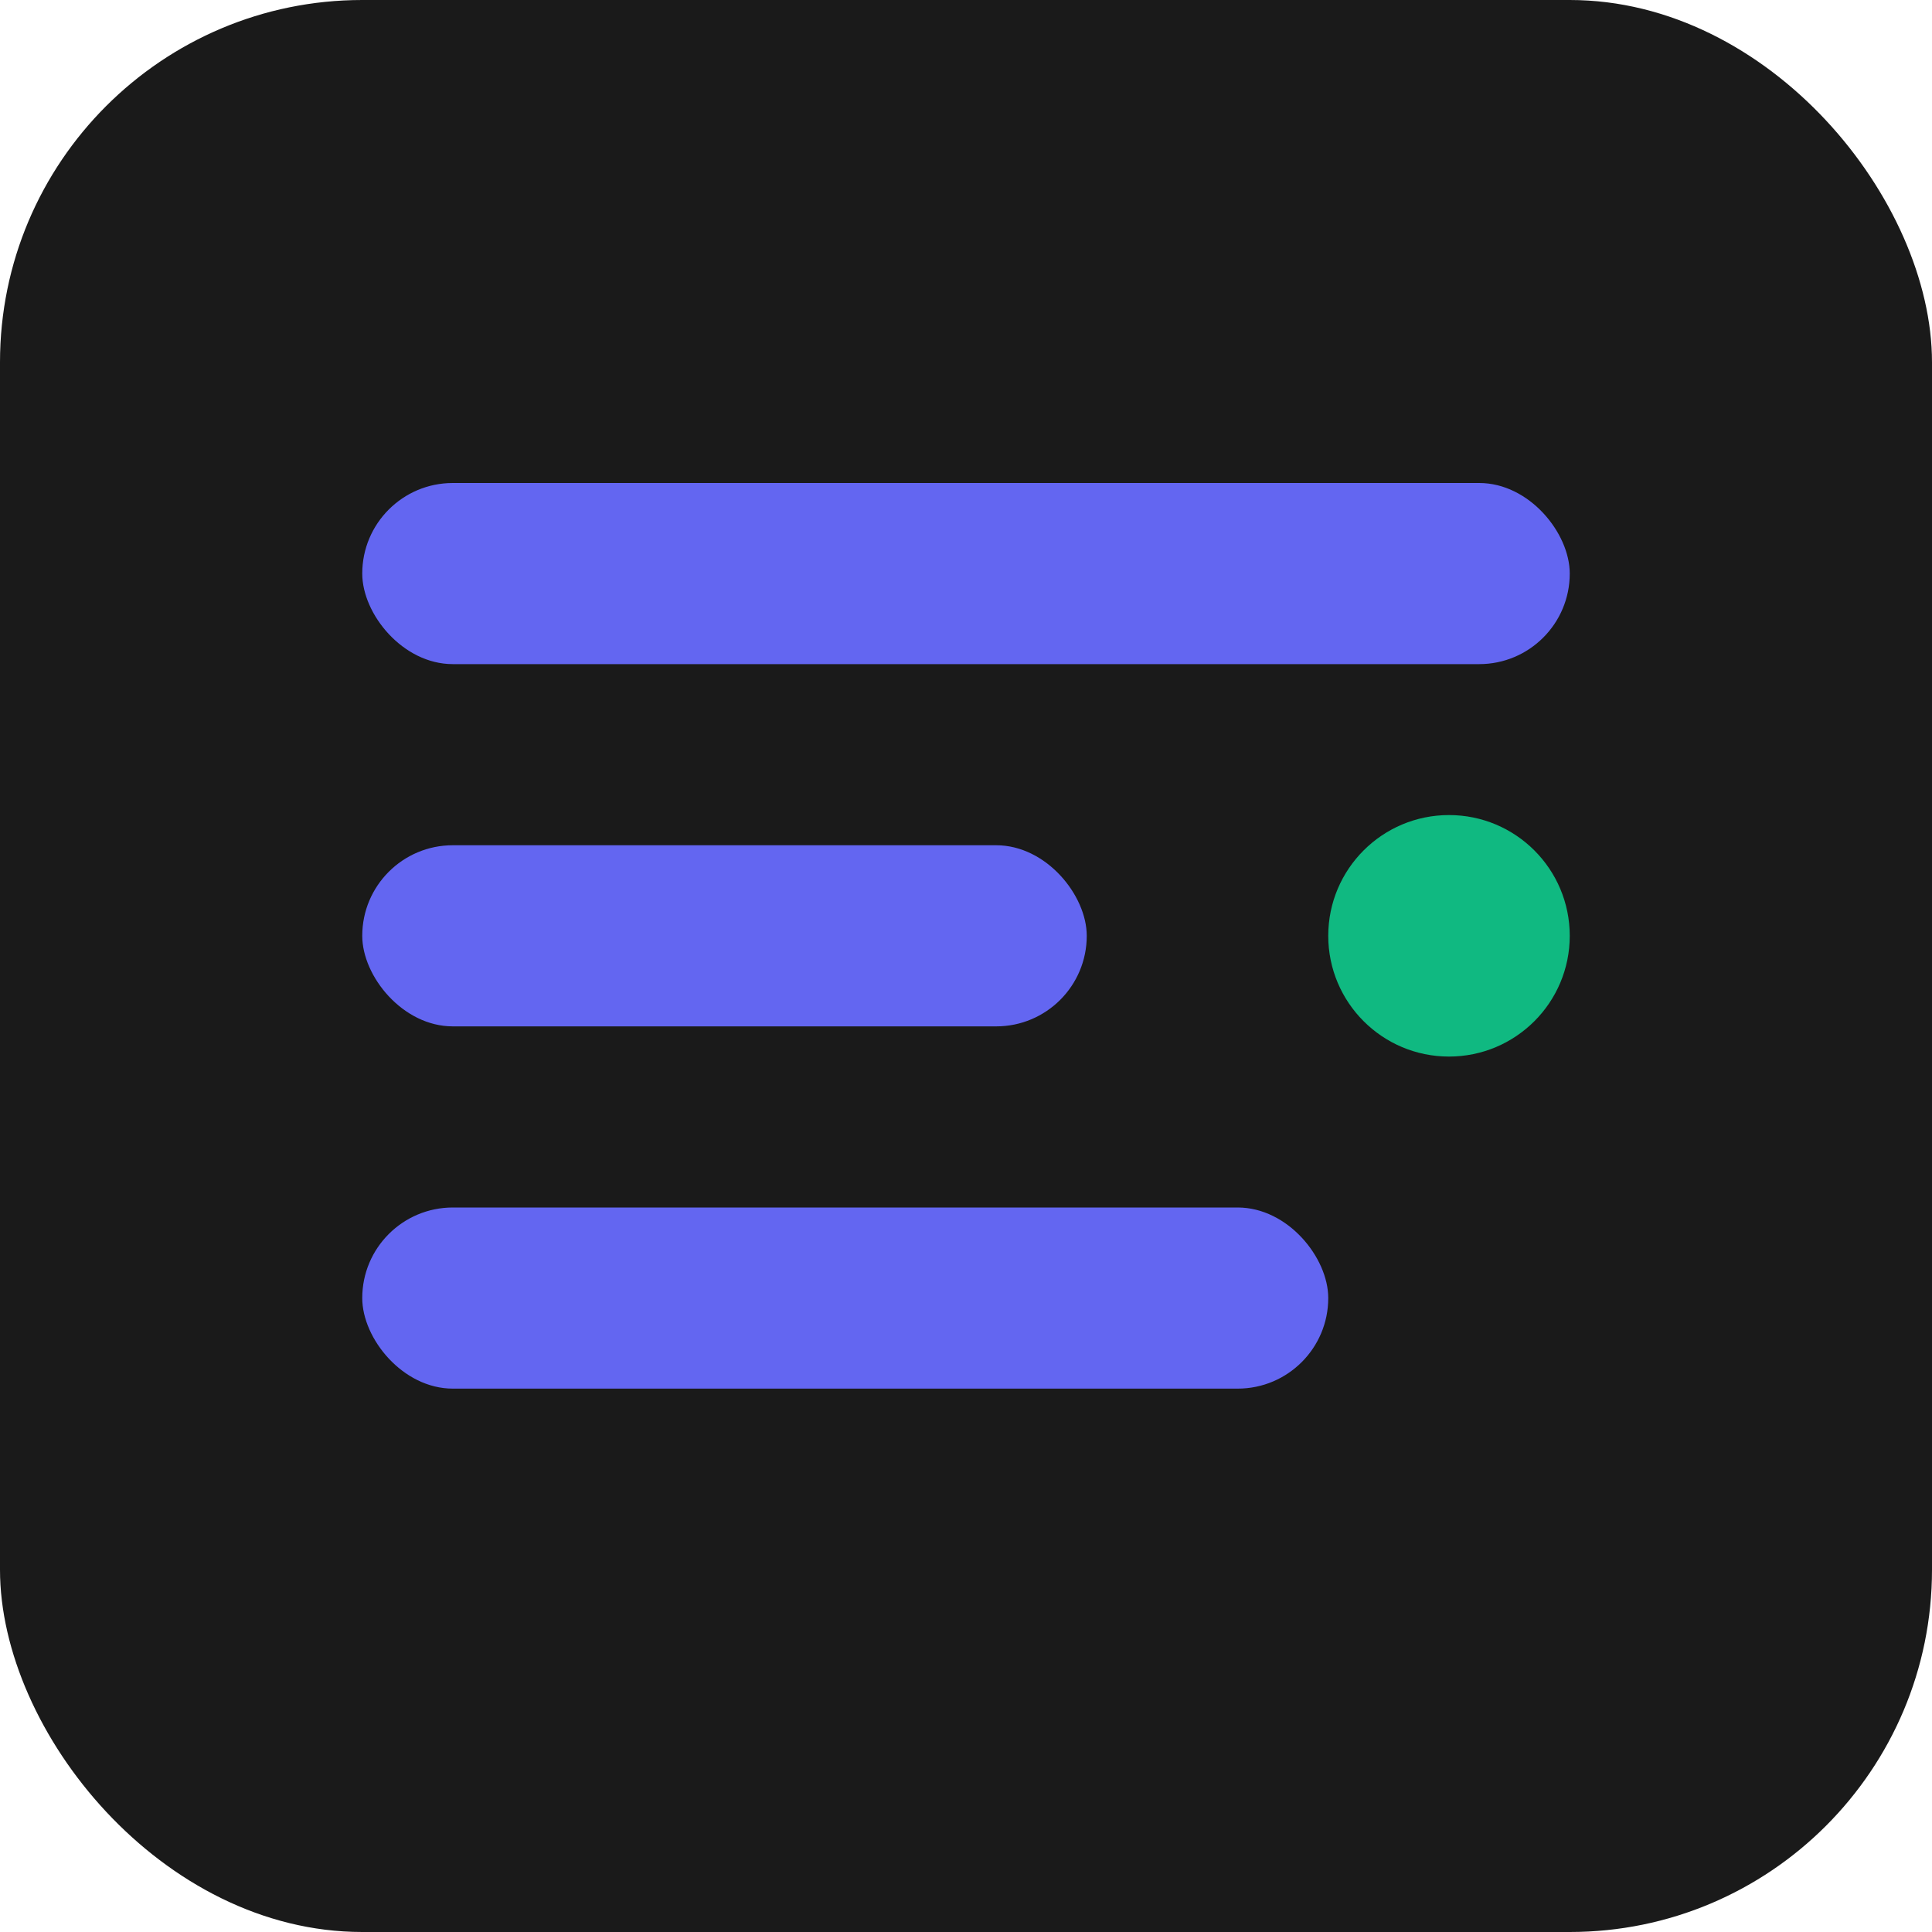 <svg xmlns="http://www.w3.org/2000/svg" viewBox="0 0 32 32" fill="none">
  <rect width="32" height="32" rx="6" fill="#1a1a1a"/>
  <rect x="6" y="8" width="20" height="3" rx="1.5" fill="#6366f1"/>
  <rect x="6" y="14" width="12" height="3" rx="1.5" fill="#6366f1"/>
  <rect x="6" y="20" width="16" height="3" rx="1.5" fill="#6366f1"/>
  <circle cx="24" cy="15.5" r="2" fill="#10b981"/>
</svg> 